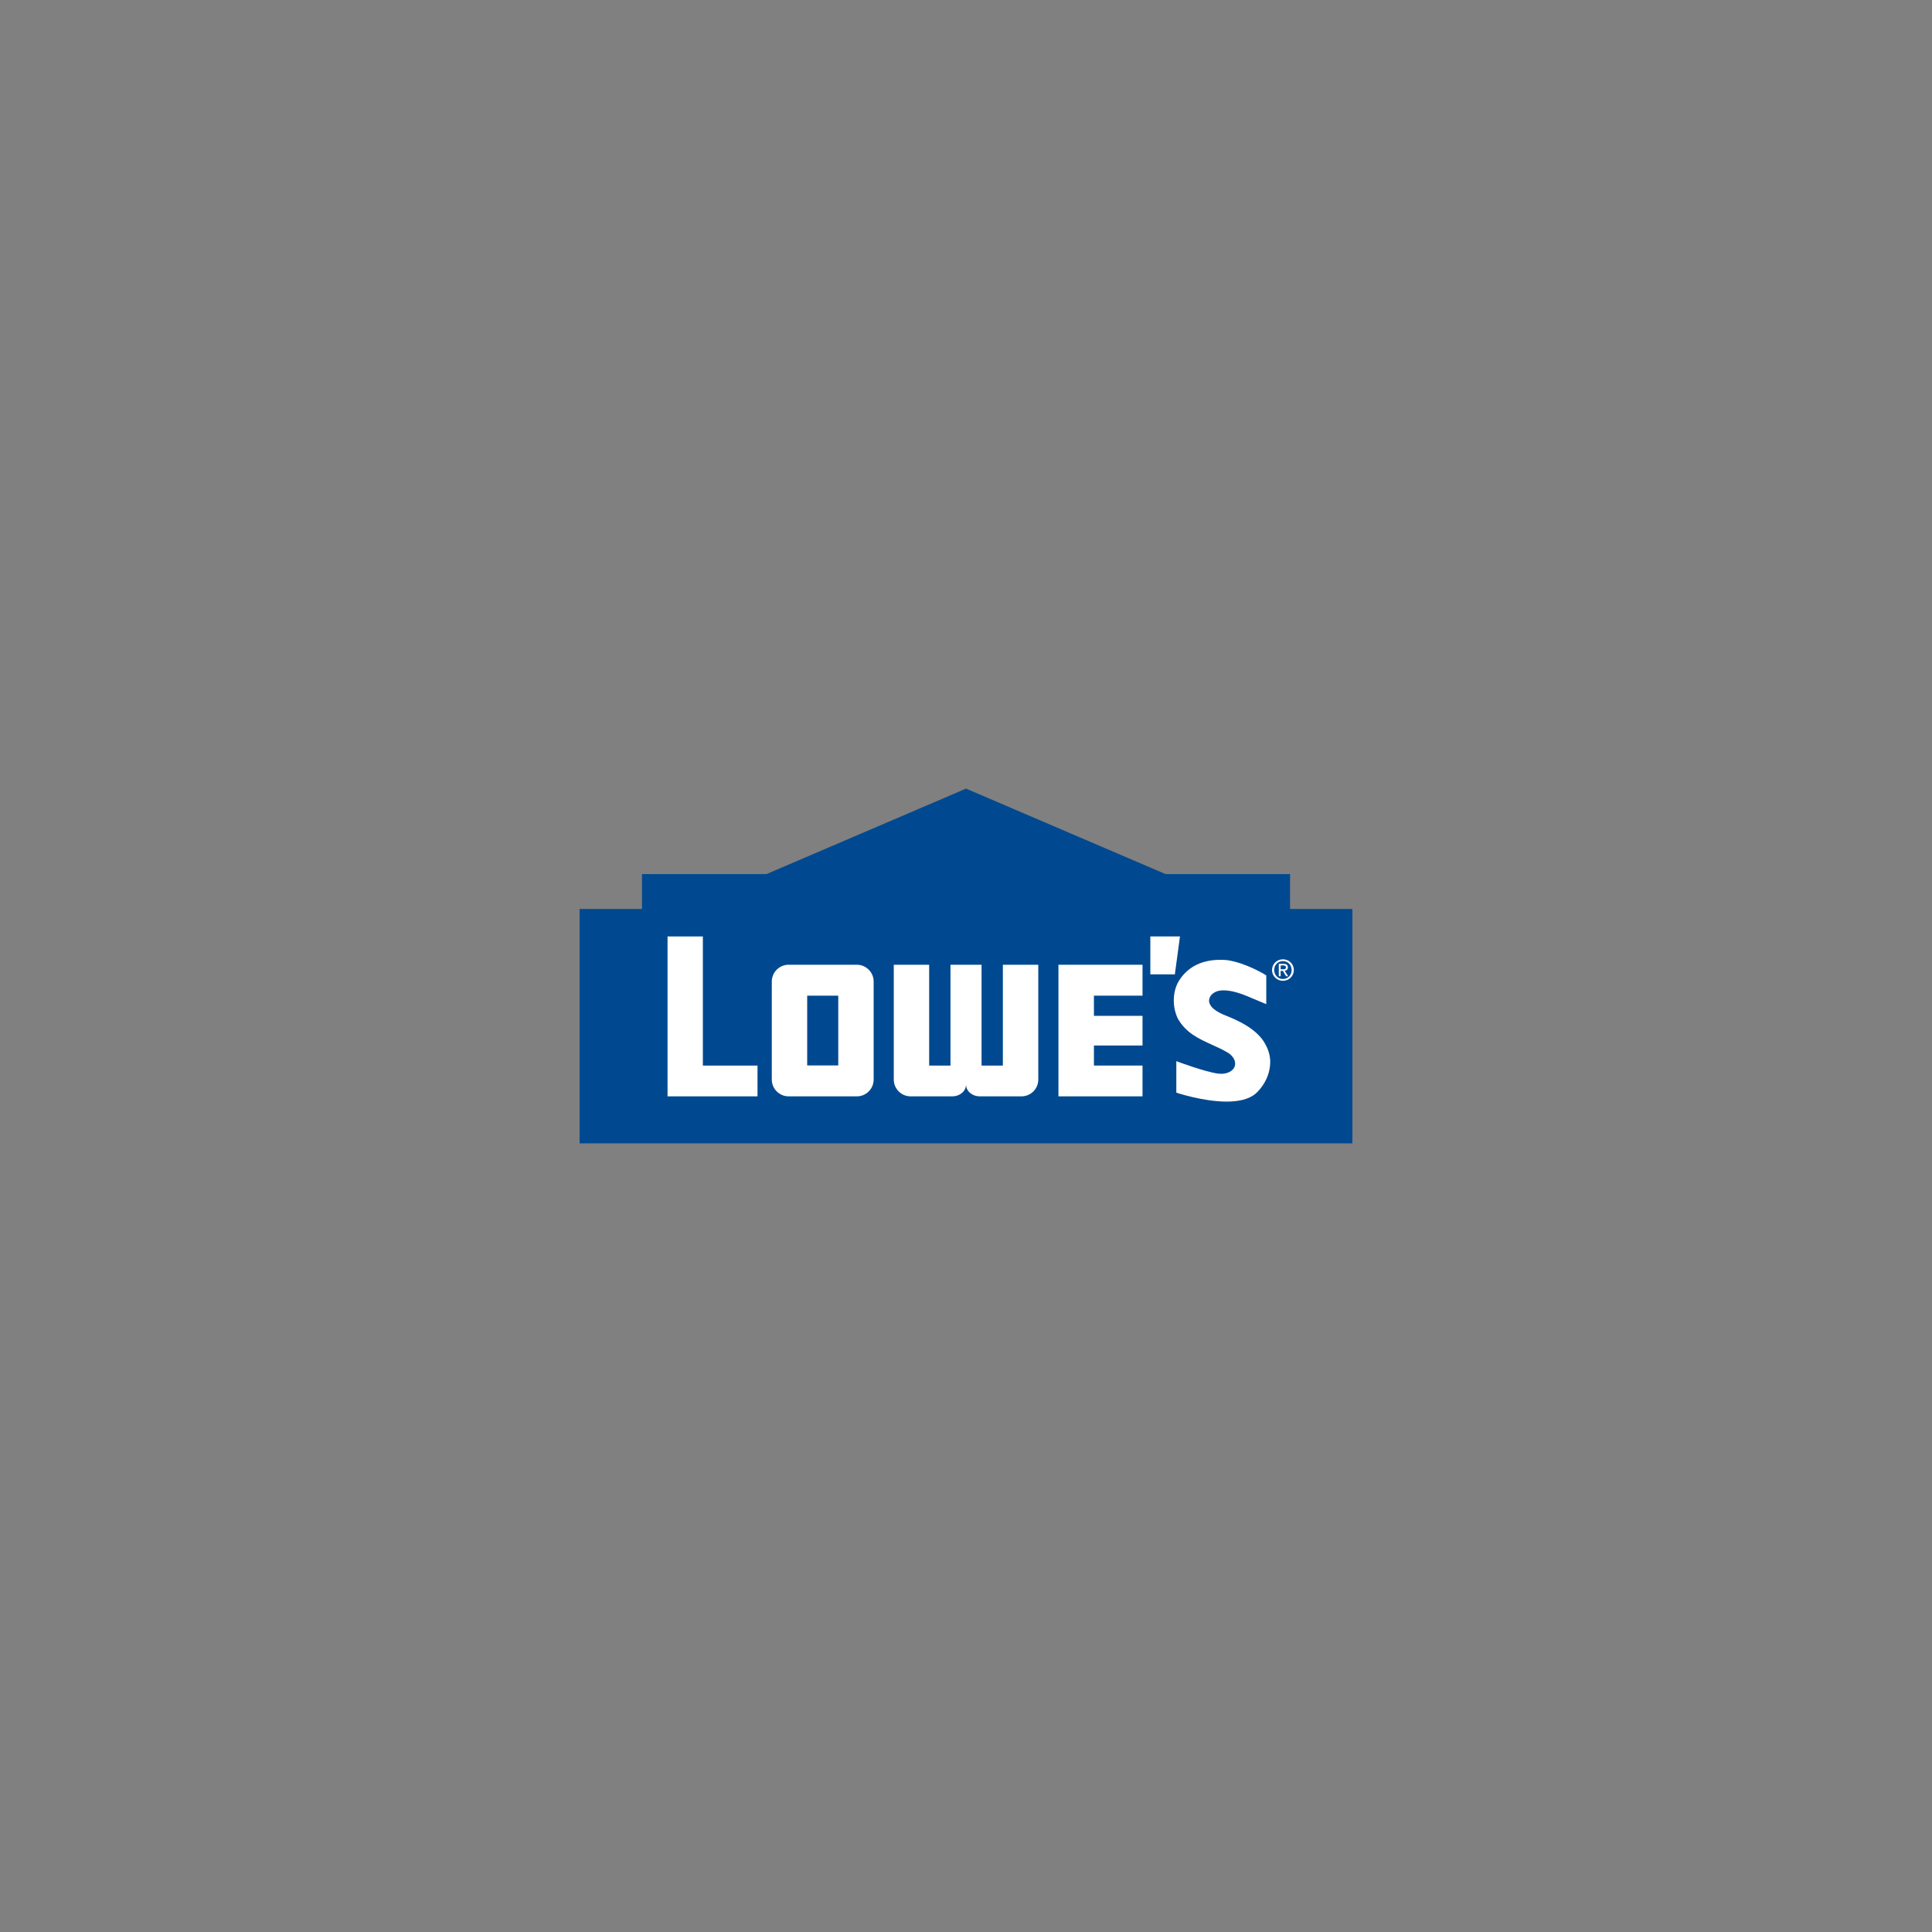<svg id="Layer_1" data-name="Layer 1" xmlns="http://www.w3.org/2000/svg" viewBox="0 0 600 600"><rect x="0" y="0" width="600" height="600" fill="#808080" stroke="none"/><defs><style>.cls-2{fill:#fff}</style></defs><g id="layer1"><path id="path5808" d="M300.01 244.91l-61.98 26.55h-38.66v10.83H180v72.8h240v-72.8h-19.36v-10.83h-38.65l-61.98-26.55z" fill="#004990"/><path id="path5812" class="cls-2" d="M357.25 290.82v11.77l7.61.01 1.59-11.78h-9.2z"/><path id="path5824" class="cls-2" d="M398.42 301.02c.49 0 .93-.04.93-.64 0-.47-.44-.56-.84-.56h-.79v1.19h.7zm-.7 2.16h-.58v-3.85h1.47c.9 0 1.35.34 1.35 1.1 0 .69-.43.99-.99 1.06l1.09 1.69h-.65l-1.02-1.67h-.67v1.67zm.71.86c1.51 0 2.7-1.18 2.7-2.79s-1.19-2.77-2.7-2.77-2.72 1.19-2.72 2.77 1.19 2.79 2.72 2.79m-3.39-2.79c0-1.92 1.55-3.33 3.39-3.33s3.38 1.41 3.38 3.33-1.56 3.35-3.38 3.35-3.39-1.42-3.39-3.35"/><path id="path5828" class="cls-2" d="M218.28 330.93v-40.11h-10.97v49.66h27.94v-9.55h-16.97z"/><path id="path5832" class="cls-2" d="M328.71 340.48h26.11v-9.56h-15.09v-6.23h15.09v-9.21h-15.09v-6.27h15.09v-9.6h-26.11v40.88z"/><path id="path5834" class="cls-2" d="M260.33 309.21h-9.65v21.67h9.65v-21.67zm10.99 26.05c0 2.88-2.34 5.22-5.22 5.22h-21.19c-2.88 0-5.22-2.34-5.22-5.22v-30.43c0-2.88 2.34-5.22 5.22-5.22h21.19c2.88 0 5.22 2.34 5.22 5.22v30.43z"/><path id="path5838" class="cls-2" d="M311.45 299.61v31.32h-6.62v-31.32h-9.65v31.32h-6.62v-31.32h-10.99v35.65c0 2.88 2.34 5.22 5.22 5.22h12.99c2.19 0 4.23-1.51 4.23-3.7 0 2.19 2.04 3.7 4.23 3.7h12.99c2.88 0 5.22-2.34 5.22-5.22v-35.65h-10.99z"/><path id="path5842" class="cls-2" d="M393.34 325.03l-.07-.14c-.04-.09-.09-.17-.13-.26l-.07-.13c-1.74-3.49-5.63-6.4-11.9-8.91l-.22-.08c-1.24-.49-5.02-1.96-5.44-4.36-.11-.67.16-1.73.91-2.37.79-.8 2-1.22 3.6-1.22 2.55 0 5.46 1.05 6.97 1.67 3.17 1.31 5.95 2.49 5.98 2.5l.28.11v-8.92l-.09-.06c-.06-.04-6.05-3.82-12.11-4.69-.7-.06-1.39-.09-2.05-.09-5.57 0-9.8 2.02-12.55 6.02-2.31 3.28-2.56 8.47-.6 12.35 2.52 4.38 6.57 6.21 10.49 7.98 1.61.73 3.28 1.49 4.85 2.41h.02c1.77 1.07 2.67 2.7 2.3 4.14-.39 1.5-2.1 2.5-4.26 2.5-.3 0-.6-.02-.89-.06h-.1c-4.16-.59-12.59-3.73-12.67-3.77l-.27-.1v9.78l.14.05c.08.03 8.24 2.73 15.48 2.73 3.95 0 6.94-.8 8.87-2.36.05-.03 4.47-3.59 4.67-9.65.05-1.67-.33-3.39-1.13-5.09"/></g></svg>